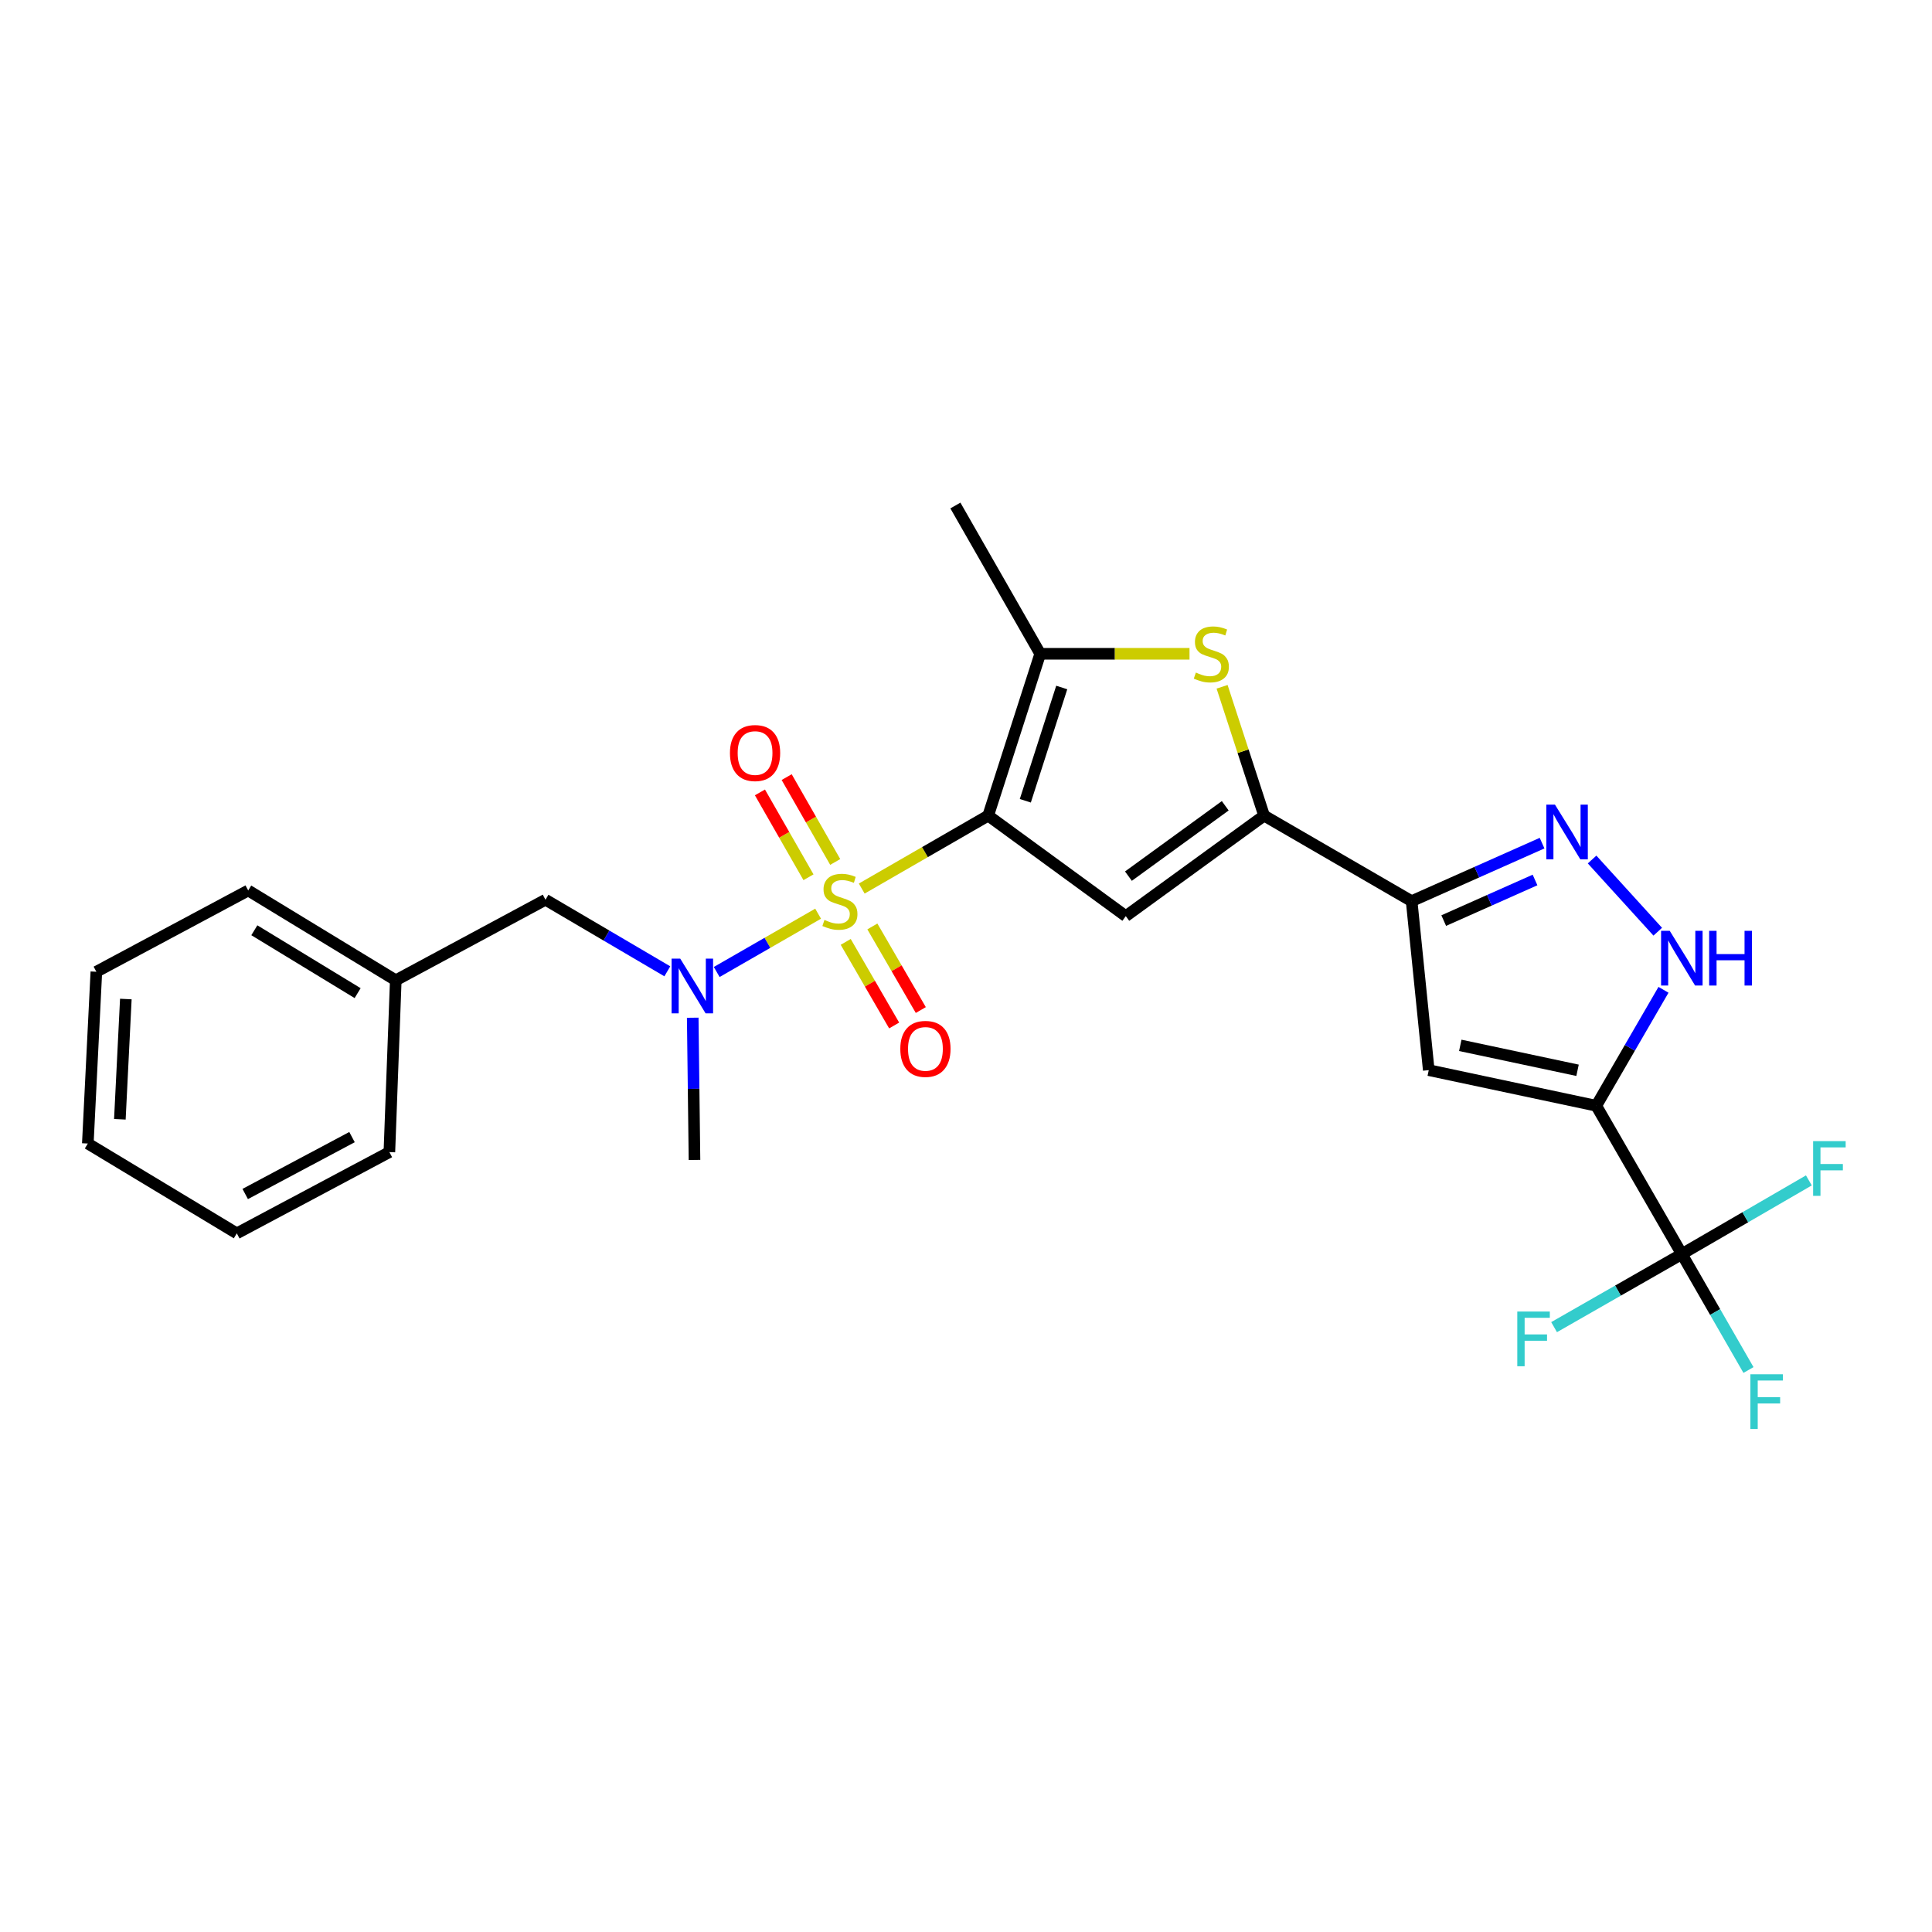 <?xml version='1.0' encoding='iso-8859-1'?>
<svg version='1.1' baseProfile='full'
              xmlns='http://www.w3.org/2000/svg'
                      xmlns:rdkit='http://www.rdkit.org/xml'
                      xmlns:xlink='http://www.w3.org/1999/xlink'
                  xml:space='preserve'
width='1000px' height='1000px' viewBox='0 0 1000 1000'>
<!-- END OF HEADER -->
<rect style='opacity:1.0;fill:#FFFFFF;stroke:none' width='1000' height='1000' x='0' y='0'> </rect>
<path class='bond-0' d='M 446.031,459.921 L 478.759,441.043' style='fill:none;fill-rule:evenodd;stroke:#CCCC00;stroke-width:6px;stroke-linecap:butt;stroke-linejoin:miter;stroke-opacity:1' />
<path class='bond-0' d='M 478.759,441.043 L 511.486,422.164' style='fill:none;fill-rule:evenodd;stroke:#000000;stroke-width:6px;stroke-linecap:butt;stroke-linejoin:miter;stroke-opacity:1' />
<path class='bond-11' d='M 423.454,472.924 L 397.211,488.013' style='fill:none;fill-rule:evenodd;stroke:#CCCC00;stroke-width:6px;stroke-linecap:butt;stroke-linejoin:miter;stroke-opacity:1' />
<path class='bond-11' d='M 397.211,488.013 L 370.968,503.101' style='fill:none;fill-rule:evenodd;stroke:#0000FF;stroke-width:6px;stroke-linecap:butt;stroke-linejoin:miter;stroke-opacity:1' />
<path class='bond-12' d='M 437.741,487.521 L 450.277,509.153' style='fill:none;fill-rule:evenodd;stroke:#CCCC00;stroke-width:6px;stroke-linecap:butt;stroke-linejoin:miter;stroke-opacity:1' />
<path class='bond-12' d='M 450.277,509.153 L 462.813,530.786' style='fill:none;fill-rule:evenodd;stroke:#FF0000;stroke-width:6px;stroke-linecap:butt;stroke-linejoin:miter;stroke-opacity:1' />
<path class='bond-12' d='M 451.534,479.528 L 464.07,501.161' style='fill:none;fill-rule:evenodd;stroke:#CCCC00;stroke-width:6px;stroke-linecap:butt;stroke-linejoin:miter;stroke-opacity:1' />
<path class='bond-12' d='M 464.07,501.161 L 476.606,522.793' style='fill:none;fill-rule:evenodd;stroke:#FF0000;stroke-width:6px;stroke-linecap:butt;stroke-linejoin:miter;stroke-opacity:1' />
<path class='bond-13' d='M 432.309,446.148 L 419.744,424.188' style='fill:none;fill-rule:evenodd;stroke:#CCCC00;stroke-width:6px;stroke-linecap:butt;stroke-linejoin:miter;stroke-opacity:1' />
<path class='bond-13' d='M 419.744,424.188 L 407.178,402.229' style='fill:none;fill-rule:evenodd;stroke:#FF0000;stroke-width:6px;stroke-linecap:butt;stroke-linejoin:miter;stroke-opacity:1' />
<path class='bond-13' d='M 418.473,454.065 L 405.907,432.106' style='fill:none;fill-rule:evenodd;stroke:#CCCC00;stroke-width:6px;stroke-linecap:butt;stroke-linejoin:miter;stroke-opacity:1' />
<path class='bond-13' d='M 405.907,432.106 L 393.342,410.147' style='fill:none;fill-rule:evenodd;stroke:#FF0000;stroke-width:6px;stroke-linecap:butt;stroke-linejoin:miter;stroke-opacity:1' />
<path class='bond-2' d='M 511.486,422.164 L 582.709,474.186' style='fill:none;fill-rule:evenodd;stroke:#000000;stroke-width:6px;stroke-linecap:butt;stroke-linejoin:miter;stroke-opacity:1' />
<path class='bond-5' d='M 511.486,422.164 L 538.418,338.4' style='fill:none;fill-rule:evenodd;stroke:#000000;stroke-width:6px;stroke-linecap:butt;stroke-linejoin:miter;stroke-opacity:1' />
<path class='bond-5' d='M 530.702,414.479 L 549.554,355.845' style='fill:none;fill-rule:evenodd;stroke:#000000;stroke-width:6px;stroke-linecap:butt;stroke-linejoin:miter;stroke-opacity:1' />
<path class='bond-1' d='M 826.223,572.342 L 739.52,553.903' style='fill:none;fill-rule:evenodd;stroke:#000000;stroke-width:6px;stroke-linecap:butt;stroke-linejoin:miter;stroke-opacity:1' />
<path class='bond-1' d='M 816.534,553.983 L 755.841,541.076' style='fill:none;fill-rule:evenodd;stroke:#000000;stroke-width:6px;stroke-linecap:butt;stroke-linejoin:miter;stroke-opacity:1' />
<path class='bond-9' d='M 826.223,572.342 L 870.514,649.109' style='fill:none;fill-rule:evenodd;stroke:#000000;stroke-width:6px;stroke-linecap:butt;stroke-linejoin:miter;stroke-opacity:1' />
<path class='bond-28' d='M 826.223,572.342 L 843.624,542.332' style='fill:none;fill-rule:evenodd;stroke:#000000;stroke-width:6px;stroke-linecap:butt;stroke-linejoin:miter;stroke-opacity:1' />
<path class='bond-28' d='M 843.624,542.332 L 861.024,512.323' style='fill:none;fill-rule:evenodd;stroke:#0000FF;stroke-width:6px;stroke-linecap:butt;stroke-linejoin:miter;stroke-opacity:1' />
<path class='bond-3' d='M 582.709,474.186 L 654.295,422.164' style='fill:none;fill-rule:evenodd;stroke:#000000;stroke-width:6px;stroke-linecap:butt;stroke-linejoin:miter;stroke-opacity:1' />
<path class='bond-3' d='M 584.075,453.487 L 634.185,417.071' style='fill:none;fill-rule:evenodd;stroke:#000000;stroke-width:6px;stroke-linecap:butt;stroke-linejoin:miter;stroke-opacity:1' />
<path class='bond-4' d='M 654.295,422.164 L 730.663,466.437' style='fill:none;fill-rule:evenodd;stroke:#000000;stroke-width:6px;stroke-linecap:butt;stroke-linejoin:miter;stroke-opacity:1' />
<path class='bond-26' d='M 654.295,422.164 L 643.423,388.824' style='fill:none;fill-rule:evenodd;stroke:#000000;stroke-width:6px;stroke-linecap:butt;stroke-linejoin:miter;stroke-opacity:1' />
<path class='bond-26' d='M 643.423,388.824 L 632.552,355.483' style='fill:none;fill-rule:evenodd;stroke:#CCCC00;stroke-width:6px;stroke-linecap:butt;stroke-linejoin:miter;stroke-opacity:1' />
<path class='bond-7' d='M 730.663,466.437 L 739.52,553.903' style='fill:none;fill-rule:evenodd;stroke:#000000;stroke-width:6px;stroke-linecap:butt;stroke-linejoin:miter;stroke-opacity:1' />
<path class='bond-8' d='M 730.663,466.437 L 764.418,451.421' style='fill:none;fill-rule:evenodd;stroke:#000000;stroke-width:6px;stroke-linecap:butt;stroke-linejoin:miter;stroke-opacity:1' />
<path class='bond-8' d='M 764.418,451.421 L 798.173,436.405' style='fill:none;fill-rule:evenodd;stroke:#0000FF;stroke-width:6px;stroke-linecap:butt;stroke-linejoin:miter;stroke-opacity:1' />
<path class='bond-8' d='M 747.269,476.498 L 770.897,465.986' style='fill:none;fill-rule:evenodd;stroke:#000000;stroke-width:6px;stroke-linecap:butt;stroke-linejoin:miter;stroke-opacity:1' />
<path class='bond-8' d='M 770.897,465.986 L 794.526,455.475' style='fill:none;fill-rule:evenodd;stroke:#0000FF;stroke-width:6px;stroke-linecap:butt;stroke-linejoin:miter;stroke-opacity:1' />
<path class='bond-6' d='M 538.418,338.4 L 577.053,338.4' style='fill:none;fill-rule:evenodd;stroke:#000000;stroke-width:6px;stroke-linecap:butt;stroke-linejoin:miter;stroke-opacity:1' />
<path class='bond-6' d='M 577.053,338.4 L 615.688,338.4' style='fill:none;fill-rule:evenodd;stroke:#CCCC00;stroke-width:6px;stroke-linecap:butt;stroke-linejoin:miter;stroke-opacity:1' />
<path class='bond-19' d='M 538.418,338.4 L 494.508,261.651' style='fill:none;fill-rule:evenodd;stroke:#000000;stroke-width:6px;stroke-linecap:butt;stroke-linejoin:miter;stroke-opacity:1' />
<path class='bond-10' d='M 824.061,444.883 L 858.048,482.25' style='fill:none;fill-rule:evenodd;stroke:#0000FF;stroke-width:6px;stroke-linecap:butt;stroke-linejoin:miter;stroke-opacity:1' />
<path class='bond-15' d='M 870.514,649.109 L 887.762,679.112' style='fill:none;fill-rule:evenodd;stroke:#000000;stroke-width:6px;stroke-linecap:butt;stroke-linejoin:miter;stroke-opacity:1' />
<path class='bond-15' d='M 887.762,679.112 L 905.009,709.115' style='fill:none;fill-rule:evenodd;stroke:#33CCCC;stroke-width:6px;stroke-linecap:butt;stroke-linejoin:miter;stroke-opacity:1' />
<path class='bond-16' d='M 870.514,649.109 L 837.455,668.019' style='fill:none;fill-rule:evenodd;stroke:#000000;stroke-width:6px;stroke-linecap:butt;stroke-linejoin:miter;stroke-opacity:1' />
<path class='bond-16' d='M 837.455,668.019 L 804.395,686.929' style='fill:none;fill-rule:evenodd;stroke:#33CCCC;stroke-width:6px;stroke-linecap:butt;stroke-linejoin:miter;stroke-opacity:1' />
<path class='bond-17' d='M 870.514,649.109 L 903.389,630.041' style='fill:none;fill-rule:evenodd;stroke:#000000;stroke-width:6px;stroke-linecap:butt;stroke-linejoin:miter;stroke-opacity:1' />
<path class='bond-17' d='M 903.389,630.041 L 936.264,610.973' style='fill:none;fill-rule:evenodd;stroke:#33CCCC;stroke-width:6px;stroke-linecap:butt;stroke-linejoin:miter;stroke-opacity:1' />
<path class='bond-14' d='M 345.406,502.751 L 313.876,484.227' style='fill:none;fill-rule:evenodd;stroke:#0000FF;stroke-width:6px;stroke-linecap:butt;stroke-linejoin:miter;stroke-opacity:1' />
<path class='bond-14' d='M 313.876,484.227 L 282.345,465.702' style='fill:none;fill-rule:evenodd;stroke:#000000;stroke-width:6px;stroke-linecap:butt;stroke-linejoin:miter;stroke-opacity:1' />
<path class='bond-20' d='M 358.554,526.767 L 359.01,563.574' style='fill:none;fill-rule:evenodd;stroke:#0000FF;stroke-width:6px;stroke-linecap:butt;stroke-linejoin:miter;stroke-opacity:1' />
<path class='bond-20' d='M 359.01,563.574 L 359.466,600.381' style='fill:none;fill-rule:evenodd;stroke:#000000;stroke-width:6px;stroke-linecap:butt;stroke-linejoin:miter;stroke-opacity:1' />
<path class='bond-18' d='M 282.345,465.702 L 204.852,507.398' style='fill:none;fill-rule:evenodd;stroke:#000000;stroke-width:6px;stroke-linecap:butt;stroke-linejoin:miter;stroke-opacity:1' />
<path class='bond-21' d='M 204.852,507.398 L 128.474,460.911' style='fill:none;fill-rule:evenodd;stroke:#000000;stroke-width:6px;stroke-linecap:butt;stroke-linejoin:miter;stroke-opacity:1' />
<path class='bond-21' d='M 185.107,514.042 L 131.643,481.501' style='fill:none;fill-rule:evenodd;stroke:#000000;stroke-width:6px;stroke-linecap:butt;stroke-linejoin:miter;stroke-opacity:1' />
<path class='bond-22' d='M 204.852,507.398 L 201.539,596.325' style='fill:none;fill-rule:evenodd;stroke:#000000;stroke-width:6px;stroke-linecap:butt;stroke-linejoin:miter;stroke-opacity:1' />
<path class='bond-24' d='M 128.474,460.911 L 49.874,502.97' style='fill:none;fill-rule:evenodd;stroke:#000000;stroke-width:6px;stroke-linecap:butt;stroke-linejoin:miter;stroke-opacity:1' />
<path class='bond-23' d='M 201.539,596.325 L 122.567,638.383' style='fill:none;fill-rule:evenodd;stroke:#000000;stroke-width:6px;stroke-linecap:butt;stroke-linejoin:miter;stroke-opacity:1' />
<path class='bond-23' d='M 182.2,588.563 L 126.919,618.004' style='fill:none;fill-rule:evenodd;stroke:#000000;stroke-width:6px;stroke-linecap:butt;stroke-linejoin:miter;stroke-opacity:1' />
<path class='bond-25' d='M 122.567,638.383 L 45.455,591.888' style='fill:none;fill-rule:evenodd;stroke:#000000;stroke-width:6px;stroke-linecap:butt;stroke-linejoin:miter;stroke-opacity:1' />
<path class='bond-27' d='M 49.874,502.97 L 45.455,591.888' style='fill:none;fill-rule:evenodd;stroke:#000000;stroke-width:6px;stroke-linecap:butt;stroke-linejoin:miter;stroke-opacity:1' />
<path class='bond-27' d='M 65.133,517.099 L 62.039,579.341' style='fill:none;fill-rule:evenodd;stroke:#000000;stroke-width:6px;stroke-linecap:butt;stroke-linejoin:miter;stroke-opacity:1' />
<path  class='atom-0' d='M 426.736 476.157
Q 427.056 476.277, 428.376 476.837
Q 429.696 477.397, 431.136 477.757
Q 432.616 478.077, 434.056 478.077
Q 436.736 478.077, 438.296 476.797
Q 439.856 475.477, 439.856 473.197
Q 439.856 471.637, 439.056 470.677
Q 438.296 469.717, 437.096 469.197
Q 435.896 468.677, 433.896 468.077
Q 431.376 467.317, 429.856 466.597
Q 428.376 465.877, 427.296 464.357
Q 426.256 462.837, 426.256 460.277
Q 426.256 456.717, 428.656 454.517
Q 431.096 452.317, 435.896 452.317
Q 439.176 452.317, 442.896 453.877
L 441.976 456.957
Q 438.576 455.557, 436.016 455.557
Q 433.256 455.557, 431.736 456.717
Q 430.216 457.837, 430.256 459.797
Q 430.256 461.317, 431.016 462.237
Q 431.816 463.157, 432.936 463.677
Q 434.096 464.197, 436.016 464.797
Q 438.576 465.597, 440.096 466.397
Q 441.616 467.197, 442.696 468.837
Q 443.816 470.437, 443.816 473.197
Q 443.816 477.117, 441.176 479.237
Q 438.576 481.317, 434.216 481.317
Q 431.696 481.317, 429.776 480.757
Q 427.896 480.237, 425.656 479.317
L 426.736 476.157
' fill='#CCCC00'/>
<path  class='atom-7' d='M 618.982 348.12
Q 619.302 348.24, 620.622 348.8
Q 621.942 349.36, 623.382 349.72
Q 624.862 350.04, 626.302 350.04
Q 628.982 350.04, 630.542 348.76
Q 632.102 347.44, 632.102 345.16
Q 632.102 343.6, 631.302 342.64
Q 630.542 341.68, 629.342 341.16
Q 628.142 340.64, 626.142 340.04
Q 623.622 339.28, 622.102 338.56
Q 620.622 337.84, 619.542 336.32
Q 618.502 334.8, 618.502 332.24
Q 618.502 328.68, 620.902 326.48
Q 623.342 324.28, 628.142 324.28
Q 631.422 324.28, 635.142 325.84
L 634.222 328.92
Q 630.822 327.52, 628.262 327.52
Q 625.502 327.52, 623.982 328.68
Q 622.462 329.8, 622.502 331.76
Q 622.502 333.28, 623.262 334.2
Q 624.062 335.12, 625.182 335.64
Q 626.342 336.16, 628.262 336.76
Q 630.822 337.56, 632.342 338.36
Q 633.862 339.16, 634.942 340.8
Q 636.062 342.4, 636.062 345.16
Q 636.062 349.08, 633.422 351.2
Q 630.822 353.28, 626.462 353.28
Q 623.942 353.28, 622.022 352.72
Q 620.142 352.2, 617.902 351.28
L 618.982 348.12
' fill='#CCCC00'/>
<path  class='atom-9' d='M 804.854 416.488
L 814.134 431.488
Q 815.054 432.968, 816.534 435.648
Q 818.014 438.328, 818.094 438.488
L 818.094 416.488
L 821.854 416.488
L 821.854 444.808
L 817.974 444.808
L 808.014 428.408
Q 806.854 426.488, 805.614 424.288
Q 804.414 422.088, 804.054 421.408
L 804.054 444.808
L 800.374 444.808
L 800.374 416.488
L 804.854 416.488
' fill='#0000FF'/>
<path  class='atom-11' d='M 864.254 481.795
L 873.534 496.795
Q 874.454 498.275, 875.934 500.955
Q 877.414 503.635, 877.494 503.795
L 877.494 481.795
L 881.254 481.795
L 881.254 510.115
L 877.374 510.115
L 867.414 493.715
Q 866.254 491.795, 865.014 489.595
Q 863.814 487.395, 863.454 486.715
L 863.454 510.115
L 859.774 510.115
L 859.774 481.795
L 864.254 481.795
' fill='#0000FF'/>
<path  class='atom-11' d='M 884.654 481.795
L 888.494 481.795
L 888.494 493.835
L 902.974 493.835
L 902.974 481.795
L 906.814 481.795
L 906.814 510.115
L 902.974 510.115
L 902.974 497.035
L 888.494 497.035
L 888.494 510.115
L 884.654 510.115
L 884.654 481.795
' fill='#0000FF'/>
<path  class='atom-12' d='M 352.09 496.196
L 361.37 511.196
Q 362.29 512.676, 363.77 515.356
Q 365.25 518.036, 365.33 518.196
L 365.33 496.196
L 369.09 496.196
L 369.09 524.516
L 365.21 524.516
L 355.25 508.116
Q 354.09 506.196, 352.85 503.996
Q 351.65 501.796, 351.29 501.116
L 351.29 524.516
L 347.61 524.516
L 347.61 496.196
L 352.09 496.196
' fill='#0000FF'/>
<path  class='atom-13' d='M 466 542.903
Q 466 536.103, 469.36 532.303
Q 472.72 528.503, 479 528.503
Q 485.28 528.503, 488.64 532.303
Q 492 536.103, 492 542.903
Q 492 549.783, 488.6 553.703
Q 485.2 557.583, 479 557.583
Q 472.76 557.583, 469.36 553.703
Q 466 549.823, 466 542.903
M 479 554.383
Q 483.32 554.383, 485.64 551.503
Q 488 548.583, 488 542.903
Q 488 537.343, 485.64 534.543
Q 483.32 531.703, 479 531.703
Q 474.68 531.703, 472.32 534.503
Q 470 537.303, 470 542.903
Q 470 548.623, 472.32 551.503
Q 474.68 554.383, 479 554.383
' fill='#FF0000'/>
<path  class='atom-14' d='M 377.818 389.768
Q 377.818 382.968, 381.178 379.168
Q 384.538 375.368, 390.818 375.368
Q 397.098 375.368, 400.458 379.168
Q 403.818 382.968, 403.818 389.768
Q 403.818 396.648, 400.418 400.568
Q 397.018 404.448, 390.818 404.448
Q 384.578 404.448, 381.178 400.568
Q 377.818 396.688, 377.818 389.768
M 390.818 401.248
Q 395.138 401.248, 397.458 398.368
Q 399.818 395.448, 399.818 389.768
Q 399.818 384.208, 397.458 381.408
Q 395.138 378.568, 390.818 378.568
Q 386.498 378.568, 384.138 381.368
Q 381.818 384.168, 381.818 389.768
Q 381.818 395.488, 384.138 398.368
Q 386.498 401.248, 390.818 401.248
' fill='#FF0000'/>
<path  class='atom-16' d='M 905.995 711.317
L 922.835 711.317
L 922.835 714.557
L 909.795 714.557
L 909.795 723.157
L 921.395 723.157
L 921.395 726.437
L 909.795 726.437
L 909.795 739.637
L 905.995 739.637
L 905.995 711.317
' fill='#33CCCC'/>
<path  class='atom-17' d='M 785.345 678.85
L 802.185 678.85
L 802.185 682.09
L 789.145 682.09
L 789.145 690.69
L 800.745 690.69
L 800.745 693.97
L 789.145 693.97
L 789.145 707.17
L 785.345 707.17
L 785.345 678.85
' fill='#33CCCC'/>
<path  class='atom-18' d='M 938.471 590.649
L 955.311 590.649
L 955.311 593.889
L 942.271 593.889
L 942.271 602.489
L 953.871 602.489
L 953.871 605.769
L 942.271 605.769
L 942.271 618.969
L 938.471 618.969
L 938.471 590.649
' fill='#33CCCC'/>
</svg>
